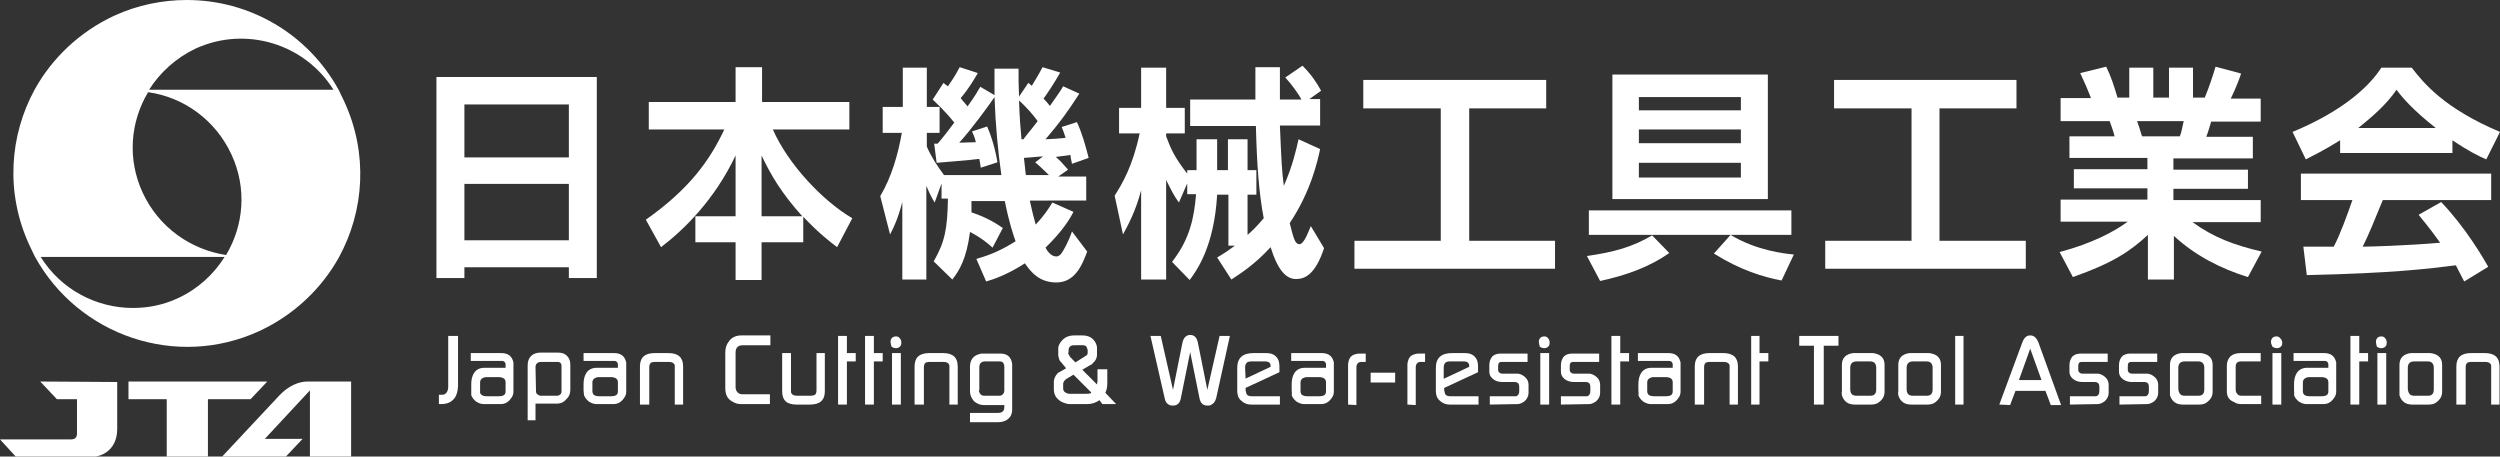 <?xml version="1.0" encoding="utf-8"?>
<!-- Generator: Adobe Illustrator 19.2.1, SVG Export Plug-In . SVG Version: 6.00 Build 0)  -->
<svg version="1.1" id="レイヤー_1" xmlns="http://www.w3.org/2000/svg" xmlns:xlink="http://www.w3.org/1999/xlink" x="0px"
	 y="0px" viewBox="0 0 509.8 93.1" style="enable-background:new 0 0 509.8 93.1;" xml:space="preserve">
<rect x="0" y="0" width="509.8" height="93.1" fill="#333333" stroke="none"/>
<style type="text/css">
	.st0{fill:#FFFFFF;}
	.st1{clip-path:url(#SVGID_2_);fill:#FFFFFF;}
</style>
<path class="st0" d="M116,56.7v-2.2H94.7v2.2H89v-41h32.7v41H116z M94.7,32.1H116V21.3H94.7V32.1z M94.7,49H116V37.5H94.7V49z"/>
<path class="st0" d="M150,44.1V31.7c-4.3,9.1-10.6,15.2-15.2,18.7l-3.1-5.6c8.8-6.2,13-12,16-18.4h-15.4v-5.6H150v-7.1h5.4v7.1h17.8
	v5.6h-15.6c3.1,7.1,10.2,14.6,16.2,18.1l-3.1,5.9c-1.3-1-3.6-2.7-6.9-6.2v5.2h-8.5v7.7H150v-7.7h-8.2v-5.3
	C141.8,44.1,150,44.1,150,44.1z M163.6,44.1c-4.3-4.8-6.4-8.4-8.3-12.4v12.4H163.6z"/>
<path class="st0" d="M202.4,50.5c-0.9-0.8-2.1-1.9-4.6-3.2c-0.7,5.5-2.2,7.9-3.6,9.7l-3.8-3.7c2.3-4,2.8-6.7,2.9-12.8H192v-3.1
	l-1.4,3.9c-0.6-1-0.8-1.3-1.7-3.4V57H184V41.2c-0.9,3.4-1.7,5.1-2.5,6.6l-2-7.8c2.3-3.9,3.6-8.4,4.4-12.9H180v-5.3h4.1v-8h4.9v8h2.6
	v5.3H189v2.8c0.9,2.1,2.1,3.9,3.5,5.8h11.7c-0.7-4.9-1.2-10.2-1.4-15.9c-1,1.5-4.8,6.7-7.2,9.3c0.7,0,2.8-0.1,3.4-0.1
	c-0.3-1.2-0.5-1.6-0.8-2.2l3.1-1c1.3,3,1.9,6,2.1,7.3l-3.4,1.1c-0.1-0.9-0.2-1.1-0.3-1.8c-2.2,0.3-6.6,0.6-8.7,0.8l-0.5-3.9h0.7
	c0.8-0.9,2.3-2.8,3.4-4.3c-2-2.5-3.5-3.8-4.4-4.7l2.2-3.4c0.2,0.2,0.6,0.5,0.9,0.7c1.6-2.3,1.9-3,2.4-3.9l3.7,1.2
	c-0.8,1.3-1.7,3-3.5,5.1c0.4,0.6,0.9,1,1.4,1.7c1.6-2.2,2-3,2.6-4l2.9,1.7c0-1.4,0-2.6,0-5.4h4.9c0,1.8,0,3.7,0.1,5.7l1.9-2.8
	l0.7,0.6c1.6-2.6,1.8-3.1,2.2-3.8l3.6,1.1c-1.3,2.3-2.8,4.5-3.4,5.3c0.5,0.5,0.8,0.9,1.3,1.5c1.8-2.6,2-2.8,2.7-4l3.3,1.5
	c-2.6,4-4,5.9-6.9,9.3c0.7,0,3.6-0.2,4.1-0.3c-0.4-1.2-0.5-1.5-0.8-2.2l3.1-1c1,2.1,1.7,4.6,2.4,7.3l-3.4,1.2
	c-0.2-1-0.3-1.3-0.3-1.8c-0.7,0.1-2.2,0.3-3,0.4c0.9,0.8,1.2,1.1,2.5,2.6l-2,1.4h5.7v4.9H210c0.3,1.5,0.8,3.5,1.2,4.9
	c1.7-1.8,2.6-3.2,3.4-4.5l4.3,1.9c-0.7,1.4-2.2,3.9-5.7,7.3c0.3,0.6,1.1,1.8,2.2,1.8c0.5,0,0.9-0.4,1.1-0.7c0.4-0.6,1.3-2.1,2.1-4.4
	l3.1,4.1c-1.1,3-2.6,6.3-6.3,6.3c-3.2,0-5-1.8-6.4-3.9c-3.6,2.3-6.2,3.2-7.9,3.7l-2-4.6c1.7-0.5,4.4-1.3,8-3.6
	c-0.4-1.1-1.3-3.7-2.2-8.2h-6.8c0,1,0,1.5,0,2.3c3.6,1.2,5.5,2.6,6.4,3.2L202.4,50.5z M208.7,28.4c0.4-0.6,1.3-1.6,2.9-3.7
	c-0.7-1-2.2-2.8-3.8-4.2c0.1,3.3,0.3,5.8,0.5,7.9H208.7z M212.7,31.9c-0.7,0-3.4,0.3-3.9,0.3c0.1,0.6,0.3,3,0.4,3.5h4.7
	c-1.3-1.3-2.3-2.2-2.8-2.6L212.7,31.9z"/>
<path class="st0" d="M254.4,39.7v8.2c0.7-0.6,1.7-1.5,3.3-3.4c-1-5.2-1.4-11.1-1.6-18.8h-13.4v-5.4H256v-6.6h5c0,0.4,0,5.6,0,6.6
	h4.4c-0.5-1-2-3.1-3.3-4.5l3.5-2.4c1.8,1.8,2.8,3.3,3.8,5.1l-2.4,1.7h2.2v5.4H261c0.3,7.3,0.4,9.3,0.8,12.3c1.8-4.1,2.5-7.3,3-9.5
	l4.4,2c-0.5,2.3-1.8,8.5-6.2,15.1c0.8,3.2,1.1,4.3,2,4.3c1,0,2.1-3.3,2.3-3.7l2.7,4.5c-1.8,5.5-4,6.3-5.7,6.3c-2,0-3.7-1.7-5.2-6.5
	c-3.1,3.4-6,5.3-8,6.6l-2.9-4.5c1.4-0.8,2.4-1.5,3.6-2.4h-1.3V39.7h-2.3c-0.6,10.6-4.2,15.5-5.6,17.4l-3.6-3.7
	c3.6-4.6,4.5-8.9,4.9-13.8h-1.8v-2.2l-1.7,3.9c-1-1.4-1.4-2.2-2.6-4.6V57h-5.1V38.8c-1.1,4.2-2.6,7-3.7,9l-1.7-7.9
	c1.6-2.5,3.7-6.1,5.1-12.7h-4.2V22h4.5v-8.2h5.1V22h3.8v5.2h-3.8v0.6c1,2.7,1.8,4.4,4.3,7.6v-0.7h1.9v-6.3h4.2v6.3h2.2v-6.3h4v6.3
	h1.8v5H254.4z"/>
<polygon class="st0" points="278,16.3 315.3,16.3 315.3,22.1 299.6,22.1 299.6,49.1 317.1,49.1 317.1,54.8 276.2,54.8 276.2,49.1 
	293.8,49.1 293.8,22.1 278,22.1 "/>
<path class="st0" d="M340.4,51.6c-4,2.8-8.6,4.5-14.1,5.7l-2.7-5.1c5.7-0.8,9.4-1.9,13.3-4.2L340.4,51.6z M365.3,47.9H324v-5h41.3
	V47.9z M328.8,15.2h31.7v25.4h-31.7V15.2z M334.2,22.5H355v-2.7h-20.8V22.5z M334.2,29.2H355v-2.8h-20.8V29.2z M334.2,36.2H355v-3
	h-20.8V36.2z M363.3,57.2c-3.7-0.7-8.4-2.1-13.8-5.5l3.4-3.8c5.3,3.2,10.9,3.8,12.9,4L363.3,57.2z"/>
<polygon class="st0" points="374,16.3 411.2,16.3 411.2,22.1 395.5,22.1 395.5,49.1 413.1,49.1 413.1,54.8 372.2,54.8 372.2,49.1 
	389.8,49.1 389.8,22.1 374,22.1 "/>
<path class="st0" d="M420,51.4c6.7-1.8,11-4.1,13.9-6.2h-13.7v-4.5h17.7v-2.3h-15v-3.9h15v-2.3H422v-4.4h9.2c-0.2-0.9-0.7-2.3-1-3.1
	h-10V20h6.2c-0.7-1.8-1.1-2.7-2.2-5.1l5.3-1.3c1,2.1,1.5,3.6,2.3,6.3h2.4v-6.1h4.9v6.1h3.2v-6.1h4.9v6.1h2.4
	c0.8-1.9,1.7-4.6,2.2-6.3L457,15c-0.1,0.4-1,2.9-2.1,5.1h6.1v4.7h-10.1c-0.3,1-0.7,2.4-1,3.1h9.5v4.4h-16.2v2.3h15.2v3.9h-15.2v2.3
	H461v4.5h-13.9c4.4,3.2,8.6,4.7,14.1,6l-2.8,5.2c-5.5-1.7-10.8-4.4-15.1-8.4V57H438v-9.1c-3.7,3.4-7.1,5.7-15.3,8.6L420,51.4z
	 M435.8,24.7c0.2,0.5,0.9,2.7,1,3.1h7.7c0.3-0.7,0.4-1.2,0.8-3.1H435.8z"/>
<path class="st0" d="M477.2,28.6c-3.5,2.2-5.7,3.2-7,3.9l-2.7-5.6c10.6-4.4,15.8-9.5,18.1-13.1h6.2c2.4,3.1,6.6,8.3,18,13.1
	l-2.8,5.6c-1.4-0.6-3.5-1.6-6.9-3.9v2.6h-22.9L477.2,28.6L477.2,28.6z M502.5,57.4c-0.5-0.9-0.8-1.6-1.7-3.3
	c-5.6,0.7-12.7,1.6-30.4,2l-0.7-5.8c0.6,0,5.2,0,6.2,0c1.3-2.5,2.7-6.3,3.8-9.5h-10.5v-5.4H508v5.4h-22.1c-1.7,4.1-2.7,6.7-4.1,9.5
	c1.4,0,8.7-0.2,15.8-0.8c-1-1.4-2.1-2.9-4.4-5.7l4.6-2.6c5,5.2,8.7,11.6,9.6,13.2L502.5,57.4z M496.7,26.1c-4.7-3.7-6.9-6.3-8-7.8
	c-2.1,3.1-5.2,5.7-7.8,7.8C480.9,26.1,496.7,26.1,496.7,26.1z"/>
<g>
	<g>
		<defs>
			<path id="SVGID_1_" d="M8.3,52.4h37.5c-2.2,3.5-5.4,6.5-9.5,8.4c-3,1.4-6.1,2-9.2,2C19.6,62.8,12.4,59,8.3,52.4 M29.1,39.3
				c-3.2-6.9-2.5-14.5,1.1-20.5c7.2,1,13.7,5.6,17,12.7c3.2,6.9,2.5,14.5-1.1,20.5C38.9,50.9,32.4,46.4,29.1,39.3 M39.9,9.9
				C50.2,5.2,62.2,9,68,18.3H30.4C32.6,14.8,35.9,11.8,39.9,9.9 M23.3,3.2c-7.1,3.3-12.7,8.7-16.2,15C1.9,27.7,1.1,39.4,6,50
				c0.4,0.8,0.7,1.5,1.1,2.3C16,68.5,36,75.3,52.9,67.5c7.1-3.3,12.7-8.7,16.2-15c5.2-9.5,6-21.2,1.1-31.8c-0.4-0.8-0.7-1.5-1.1-2.3
				C62.7,6.7,50.7,0,38.1,0C33.2,0,28.1,1,23.3,3.2"/>
		</defs>
		<clipPath id="SVGID_2_">
			<use xlink:href="#SVGID_1_"  style="overflow:visible;"/>
		</clipPath>
		<rect x="1.1" y="0" class="st1" width="74" height="75.3"/>
	</g>
</g>
<path class="st0" d="M89.5,82.5v-2H90c0.1,0,0.2,0,0.3,0c0.7-0.1,1.1-0.7,1.1-1.7V68.5h2v10.1c0,1.1-0.3,2.1-0.8,2.7
	C92,82,91.2,82.4,90,82.4h-0.5V82.5z"/>
<path class="st0" d="M96.1,79.6v-1.3c0-0.9,0.2-1.7,0.6-2.3c0.5-0.7,1.2-1,2.1-1h4.3v-0.7c0-0.2-0.1-0.4-0.2-0.5s-0.3-0.2-0.5-0.2
	H96V72h6.2c1.4,0,2.2,0.6,2.5,1.9c0,0.2,0,0.4,0,0.5v5.4c0,0.5-0.1,0.9-0.4,1.3c-0.6,0.9-1.3,1.3-2.2,1.3h-3.5c-0.5,0-1-0.2-1.5-0.5
	c-0.5-0.4-0.8-0.8-1-1.3C96.1,80.4,96.1,80,96.1,79.6 M98.3,80.6c0.2,0.1,0.5,0.2,1,0.2h2.4c1,0,1.4-0.3,1.4-1V78
	c0-0.7-0.4-1-1.2-1.1h-2.8c-0.8,0.1-1.2,0.5-1.2,1.1v1.7C97.8,80.1,98,80.4,98.3,80.6"/>
<path class="st0" d="M107.6,85.9V74.6c0-0.9,0.2-1.5,0.7-2s1.2-0.7,2-0.7h3.3c0.7,0,1.3,0.1,1.7,0.4c0.7,0.5,1,1.2,1,2.1v5
	c0,0.8-0.2,1.4-0.7,1.9c-0.6,0.7-1.2,1-2,1h-4.4v3.4h-1.6V85.9z M109.3,79.7c0,0.4,0.1,0.6,0.3,0.7c0.2,0.2,0.5,0.3,0.6,0.3h3.4
	c0.1,0,0.1,0,0.1,0c0.5-0.1,0.8-0.4,0.8-0.8c0,0,0-0.1,0-0.2v-5.1c0-0.3-0.1-0.5-0.2-0.6s-0.3-0.2-0.6-0.2h-3.3
	c-0.8,0-1.2,0.4-1.2,1.1L109.3,79.7C109.3,79.6,109.3,79.7,109.3,79.7"/>
<path class="st0" d="M119,79.6v-1.3c0-0.9,0.2-1.7,0.6-2.3c0.5-0.7,1.2-1,2.1-1h4.3v-0.7c0-0.2-0.1-0.4-0.2-0.5s-0.3-0.2-0.5-0.2
	H119V72h6.2c1.4,0,2.2,0.6,2.5,1.9c0,0.2,0,0.4,0,0.5v5.4c0,0.5-0.1,0.9-0.4,1.3c-0.6,0.9-1.3,1.3-2.2,1.3h-3.5
	c-0.5,0-1-0.2-1.5-0.5c-0.5-0.4-0.8-0.8-1-1.3C119.1,80.4,119,80,119,79.6 M121.2,80.6c0.2,0.1,0.5,0.2,1,0.2h2.4c1,0,1.4-0.3,1.4-1
	V78c0-0.7-0.4-1-1.2-1.1H122c-0.8,0.1-1.2,0.5-1.2,1.1v1.7C120.8,80.1,120.9,80.4,121.2,80.6"/>
<path class="st0" d="M130.5,82.5v-7.8c0-1.8,1-2.7,3-2.7h2.8c2,0,3,0.9,3,2.7v7.8h-1.7v-8c-0.1-0.4-0.5-0.7-1.2-0.7h-2.8
	c-0.4,0-0.8,0.1-0.9,0.2c-0.2,0.2-0.3,0.5-0.3,0.9v7.6H130.5z"/>
<path class="st0" d="M147.9,79.1v-7.2c0-1,0.3-1.8,0.9-2.5s1.4-1,2.4-1h5.9v2h-5.6c-1,0-1.5,0.5-1.5,1.5v7c0,0.4,0.1,0.8,0.4,1.1
	c0.3,0.3,0.6,0.4,1,0.4h5.6v2h-6c-0.6,0-1.2-0.2-1.8-0.6C148.3,81.3,147.9,80.4,147.9,79.1"/>
<path class="st0" d="M159.5,79.8V72h1.8v8c0.1,0.4,0.5,0.7,1.2,0.7h2.8c0.4,0,0.7-0.1,0.9-0.2c0.2-0.2,0.3-0.5,0.3-0.9V72h1.7v7.8
	c0,1.8-1,2.7-3,2.7h-2.8C160.4,82.5,159.5,81.6,159.5,79.8"/>
<polygon class="st0" points="170.9,82.5 170.9,68.5 172.7,68.5 172.7,72 174.5,72 174.5,73.7 172.7,73.7 172.7,82.5 "/>
<polygon class="st0" points="176.4,82.5 176.4,68.5 178.2,68.5 178.2,72 180,72 180,73.7 178.2,73.7 178.2,82.5 "/>
<path class="st0" d="M181.6,69.7c0-0.3,0.1-0.6,0.3-0.8c0.2-0.2,0.5-0.3,0.8-0.3s0.6,0.1,0.8,0.4c0.2,0.2,0.3,0.5,0.3,0.9
	s-0.1,0.6-0.3,0.8c-0.2,0.2-0.5,0.3-0.8,0.3s-0.6-0.1-0.9-0.3C181.7,70.3,181.6,70,181.6,69.7 M181.9,82.5h1.8V72h-1.8V82.5z"/>
<path class="st0" d="M186.5,82.5v-7.8c0-1.8,1-2.7,3-2.7h2.8c2,0,3,0.9,3,2.7v7.8h-1.7v-8c-0.1-0.4-0.5-0.7-1.2-0.7h-2.8
	c-0.4,0-0.8,0.1-0.9,0.2c-0.2,0.2-0.3,0.5-0.3,0.9v7.6H186.5z"/>
<path class="st0" d="M197.8,85.9v-1.7h5.7c0.9,0,1.3-0.4,1.3-1.2v-0.4h-4.2c-0.8,0-1.4-0.3-2-0.8c-0.5-0.6-0.8-1.2-0.8-2v-5
	c0-1.2,0.5-2.1,1.6-2.5c0.3-0.1,0.6-0.2,0.9-0.2h3.7c1.4,0,2.2,0.7,2.4,2.1c0,0.2,0,0.3,0,0.5v8.8c0,0.9-0.3,1.5-0.9,2
	c-0.5,0.4-1.2,0.6-2.1,0.6h-5.6V85.9z M199.6,79.6c0.1,0.7,0.5,1.1,1.1,1.1h3.1c0.3,0,0.5-0.1,0.7-0.3c0.2-0.2,0.3-0.5,0.3-0.8v-4.7
	c0-0.8-0.3-1.2-0.9-1.2h-3.2c-0.7,0.1-1,0.5-1,1.2v4.7H199.6z"/>
<path class="st0" d="M214.9,77.9c0-0.4,0.1-0.8,0.4-1.3c0.2-0.3,0.4-0.6,0.7-0.7l1.4-0.8l-0.9-1.1c-0.1-0.1-0.1-0.2-0.2-0.2
	c-0.3-0.3-0.4-0.8-0.5-1.3c0-0.1,0-0.2,0-0.3V71c0-0.4,0.2-0.9,0.7-1.5c0.6-0.7,1.4-1.1,2.6-1.1h1.6c1.2,0,2,0.4,2.6,1.3
	c0.3,0.5,0.4,0.9,0.4,1.3v1.4c0,0.6-0.3,1.2-0.9,1.7c-0.1,0.2-0.3,0.3-0.4,0.3l-1.7,1l3,3l0.1-0.7v-2.4h2v2.8c0,0.8-0.1,1.4-0.4,2
	l2.2,2.3h-2.8l-0.6-0.8c-0.7,0.5-1.5,0.8-2.5,0.8h-3.6c-0.5,0-1.1-0.2-1.7-0.5c-1-0.6-1.5-1.4-1.5-2.5L214.9,77.9L214.9,77.9z
	 M216.8,79.2c0,0.3,0.1,0.6,0.4,0.8c0.3,0.2,0.6,0.3,0.9,0.3h3.4c0.7,0,1-0.1,1-0.2V80l-3.6-3.6l-1.5,0.9c-0.1,0.1-0.2,0.2-0.4,0.4
	c-0.1,0.2-0.2,0.4-0.2,0.5L216.8,79.2L216.8,79.2z M217.9,72.2l0.2,0.4c0,0.1,0.4,0.5,1.2,1.3l2.2-1.4c0.2-0.1,0.3-0.3,0.3-0.6v-0.5
	c0-0.1-0.1-0.3-0.2-0.6c-0.1-0.3-0.4-0.4-0.9-0.4H219h-0.1h-0.1c-0.6,0.1-0.9,0.5-0.9,1v0.4C217.8,72,217.8,72.2,217.9,72.2"/>
<path class="st0" d="M234.6,68.5h2.1l2.5,11l1.9-9.5c0.2-1.1,0.8-1.7,1.6-1.7c0.9,0,1.4,0.6,1.6,1.7l1.9,9.5l2.5-11h2.1L248,81.2
	c-0.2,0.7-0.5,1.1-1.1,1.4c-0.2,0.1-0.5,0.1-0.7,0.1c-0.9,0-1.4-0.5-1.6-1.5l-1.9-9.4l-1.9,9.4c-0.2,1-0.7,1.5-1.6,1.5
	c-0.2,0-0.5,0-0.7-0.1c-0.5-0.2-0.9-0.7-1-1.4L234.6,68.5z"/>
<path class="st0" d="M252.3,79.7V75c0-2,1.1-3,3.3-3h2.6c0.9,0,1.5,0.2,2,0.7s0.7,1.1,0.7,2v1.2l-6.9,3.2v0.5
	c0.1,0.5,0.2,0.8,0.3,0.9c0.2,0.2,0.5,0.3,0.9,0.3h5.8v1.7h-5.9c-0.8,0-1.5-0.3-2-0.8C252.5,81.2,252.3,80.5,252.3,79.7 M254,77.2
	l5.1-2.4v-0.2c0-0.6-0.4-0.9-1.1-0.9h-2.9c-0.8,0-1.2,0.4-1.2,1.3L254,77.2L254,77.2z"/>
<path class="st0" d="M263.4,79.6v-1.3c0-0.9,0.2-1.7,0.6-2.3c0.5-0.7,1.2-1,2.1-1h4.3v-0.7c0-0.2-0.1-0.4-0.2-0.5s-0.3-0.2-0.5-0.2
	h-6.4V72h6.2c1.4,0,2.2,0.6,2.5,1.9c0,0.2,0,0.4,0,0.5v5.4c0,0.5-0.1,0.9-0.4,1.3c-0.6,0.9-1.3,1.3-2.2,1.3h-3.5
	c-0.5,0-1-0.2-1.5-0.5c-0.5-0.4-0.8-0.8-1-1.3C263.5,80.4,263.4,80,263.4,79.6 M265.6,80.6c0.2,0.1,0.5,0.2,1,0.2h2.4
	c1,0,1.4-0.3,1.4-1V78c0-0.7-0.4-1-1.2-1.1h-2.8c-0.8,0.1-1.2,0.5-1.2,1.1v1.7C265.2,80.1,265.3,80.4,265.6,80.6"/>
<path class="st0" d="M274.9,82.5v-7.7c0-0.2,0-0.4,0-0.6c0.1-0.7,0.3-1.2,0.6-1.5c0.3-0.3,0.8-0.5,1.5-0.6c0.2,0,0.3,0,0.5,0h1v1.7
	h-0.9c-0.6,0-1,0.4-1,1.1v7.7L274.9,82.5L274.9,82.5z"/>
<polygon class="st0" points="279.5,76 284.5,76 284.5,78 279.5,78 "/>
<path class="st0" d="M287,82.5v-7.7c0-0.2,0-0.4,0-0.6c0.1-0.7,0.3-1.2,0.6-1.5c0.3-0.3,0.8-0.5,1.5-0.6c0.2,0,0.3,0,0.5,0h1v1.7
	h-0.9c-0.6,0-1,0.4-1,1.1v7.7L287,82.5L287,82.5z"/>
<path class="st0" d="M292.8,79.7V75c0-2,1.1-3,3.3-3h2.6c0.9,0,1.5,0.2,2,0.7s0.7,1.1,0.7,2v1.2l-6.9,3.2v0.5
	c0.1,0.5,0.2,0.8,0.3,0.9c0.2,0.2,0.5,0.3,0.9,0.3h5.8v1.7h-5.9c-0.8,0-1.5-0.3-2-0.8C293,81.2,292.8,80.5,292.8,79.7 M294.5,77.2
	l5.1-2.4v-0.2c0-0.6-0.4-0.9-1.1-0.9h-2.9c-0.8,0-1.2,0.4-1.2,1.3v2.2H294.5z"/>
<path class="st0" d="M303.8,82.5v-1.7h5.3c0.2,0,0.3-0.1,0.4-0.2c0.2-0.2,0.3-0.4,0.3-0.9v-0.8c0-0.7-0.3-1-1-1h-2.4
	c-1.1,0-1.9-0.4-2.4-1.1c-0.2-0.3-0.3-0.7-0.3-1v-1.3c0-0.7,0.2-1.3,0.6-1.8c0.4-0.4,1-0.6,1.7-0.6h5.5v1.7h-5.3
	c-0.5,0-0.7,0.3-0.7,0.8v0.8c0,0.3,0.1,0.5,0.3,0.6c0.2,0.2,0.4,0.2,0.7,0.2h2.6c0.2,0,0.4,0,0.5,0c0.6,0.1,1.1,0.4,1.5,0.8
	s0.6,0.9,0.6,1.5v1.6c0,0.7-0.3,1.3-0.9,1.8c-0.5,0.3-0.9,0.5-1.3,0.5L303.8,82.5L303.8,82.5z"/>
<path class="st0" d="M313.8,69.7c0-0.3,0.1-0.6,0.3-0.8c0.2-0.2,0.5-0.3,0.8-0.3s0.6,0.1,0.8,0.4c0.2,0.2,0.3,0.5,0.3,0.9
	s-0.1,0.6-0.3,0.8c-0.2,0.2-0.5,0.3-0.8,0.3s-0.6-0.1-0.9-0.3C313.9,70.3,313.8,70,313.8,69.7 M314.1,82.5h1.8V72h-1.8V82.5z"/>
<path class="st0" d="M318.3,82.5v-1.7h5.3c0.2,0,0.3-0.1,0.4-0.2c0.2-0.2,0.3-0.4,0.3-0.9v-0.8c0-0.7-0.3-1-1-1H321
	c-1.1,0-1.9-0.4-2.4-1.1c-0.2-0.3-0.3-0.7-0.3-1v-1.3c0-0.7,0.2-1.3,0.6-1.8c0.4-0.4,1-0.6,1.7-0.6h5.5v1.7h-5.3
	c-0.5,0-0.7,0.3-0.7,0.8v0.8c0,0.3,0.1,0.5,0.3,0.6c0.2,0.2,0.4,0.2,0.7,0.2h2.6c0.2,0,0.4,0,0.5,0c0.6,0.1,1.1,0.4,1.5,0.8
	s0.6,0.9,0.6,1.5v1.6c0,0.7-0.3,1.3-0.9,1.8c-0.5,0.3-0.9,0.5-1.3,0.5L318.3,82.5L318.3,82.5z"/>
<polygon class="st0" points="328.6,82.5 328.6,68.5 330.4,68.5 330.4,72 332.2,72 332.2,73.7 330.4,73.7 330.4,82.5 "/>
<path class="st0" d="M334.1,79.6v-1.3c0-0.9,0.2-1.7,0.6-2.3c0.5-0.7,1.2-1,2.1-1h4.3v-0.7c0-0.2-0.1-0.4-0.2-0.5s-0.3-0.2-0.5-0.2
	H334V72h6.2c1.4,0,2.2,0.6,2.5,1.9c0,0.2,0,0.4,0,0.5v5.4c0,0.5-0.1,0.9-0.4,1.3c-0.6,0.9-1.3,1.3-2.2,1.3h-3.5
	c-0.5,0-1-0.2-1.5-0.5c-0.5-0.4-0.8-0.8-1-1.3C334.2,80.4,334.1,80,334.1,79.6 M336.3,80.6c0.2,0.1,0.5,0.2,1,0.2h2.4
	c1,0,1.4-0.3,1.4-1V78c0-0.7-0.4-1-1.2-1.1h-2.8c-0.8,0.1-1.2,0.5-1.2,1.1v1.7C335.9,80.1,336,80.4,336.3,80.6"/>
<path class="st0" d="M345.6,82.5v-7.8c0-1.8,1-2.7,3-2.7h2.8c2,0,3,0.9,3,2.7v7.8h-1.7v-8c-0.1-0.4-0.5-0.7-1.2-0.7h-2.8
	c-0.4,0-0.8,0.1-0.9,0.2c-0.2,0.2-0.3,0.5-0.3,0.9v7.6H345.6z"/>
<polygon class="st0" points="357.1,82.5 357.1,68.5 358.8,68.5 358.8,72 360.6,72 360.6,73.7 358.8,73.7 358.8,82.5 "/>
<polygon class="st0" points="366.9,70.5 366.9,68.5 374.9,68.5 374.9,70.5 371.9,70.5 371.9,82.5 369.9,82.5 369.9,70.5 "/>
<path class="st0" d="M375.6,79.9v-5.5c0-1.4,0.8-2.2,2.3-2.4c0.1,0,0.1,0,0.2,0h3.4c0.1,0,0.2,0,0.4,0c1.6,0.2,2.4,1,2.4,2.4v5.5
	c0,1-0.5,1.7-1.4,2.3c-0.4,0.2-0.8,0.3-1.4,0.3h-3.3c-1.3,0-2.2-0.6-2.6-1.9C375.6,80.1,375.5,79.9,375.6,79.9 M378.6,80.7h2.8
	c0.8,0,1.2-0.4,1.2-1.3V75c0-0.8-0.4-1.3-1.2-1.3h-2.8c-0.8,0-1.3,0.4-1.3,1.3v4.3C377.3,80.3,377.7,80.7,378.6,80.7"/>
<path class="st0" d="M387.1,79.9v-5.5c0-1.4,0.8-2.2,2.3-2.4c0.1,0,0.1,0,0.2,0h3.4c0.1,0,0.2,0,0.4,0c1.6,0.2,2.4,1,2.4,2.4v5.5
	c0,1-0.5,1.7-1.4,2.3c-0.4,0.2-0.8,0.3-1.4,0.3h-3.3c-1.3,0-2.2-0.6-2.6-1.9C387.1,80.1,387,79.9,387.1,79.9 M390.1,80.7h2.8
	c0.8,0,1.2-0.4,1.2-1.3V75c0-0.8-0.4-1.3-1.2-1.3h-2.8c-0.8,0-1.3,0.4-1.3,1.3v4.3C388.8,80.3,389.2,80.7,390.1,80.7"/>
<rect x="398.7" y="68.5" class="st0" width="1.7" height="14"/>
<path class="st0" d="M407.7,82.5l4.7-12.7c0.4-1,0.9-1.4,1.6-1.4c0.8,0,1.3,0.5,1.7,1.5l4.6,12.7h-2.1l-1.1-2.9H411l-1.1,2.9
	L407.7,82.5L407.7,82.5z M416.3,77.5l-2.3-6.4l-2.3,6.4H416.3z"/>
<path class="st0" d="M422.1,82.5v-1.7h5.3c0.2,0,0.3-0.1,0.4-0.2c0.2-0.2,0.3-0.4,0.3-0.9v-0.8c0-0.7-0.3-1-1-1h-2.4
	c-1.1,0-1.9-0.4-2.4-1.1c-0.2-0.3-0.3-0.7-0.3-1v-1.3c0-0.7,0.2-1.3,0.6-1.8c0.4-0.4,1-0.6,1.7-0.6h5.5v1.7h-5.3
	c-0.5,0-0.7,0.3-0.7,0.8v0.8c0,0.3,0.1,0.5,0.3,0.6c0.2,0.2,0.4,0.2,0.7,0.2h2.6c0.2,0,0.4,0,0.5,0c0.6,0.1,1.1,0.4,1.5,0.8
	s0.6,0.9,0.6,1.5v1.6c0,0.7-0.3,1.3-0.9,1.8c-0.5,0.3-0.9,0.5-1.3,0.5L422.1,82.5L422.1,82.5z"/>
<path class="st0" d="M432.2,82.5v-1.7h5.3c0.2,0,0.3-0.1,0.4-0.2c0.2-0.2,0.3-0.4,0.3-0.9v-0.8c0-0.7-0.3-1-1-1h-2.4
	c-1.1,0-1.9-0.4-2.4-1.1c-0.2-0.3-0.3-0.7-0.3-1v-1.3c0-0.7,0.2-1.3,0.6-1.8c0.4-0.4,1-0.6,1.7-0.6h5.5v1.7h-5.3
	c-0.5,0-0.7,0.3-0.7,0.8v0.8c0,0.3,0.1,0.5,0.3,0.6c0.2,0.2,0.4,0.2,0.7,0.2h2.6c0.2,0,0.4,0,0.5,0c0.6,0.1,1.1,0.4,1.5,0.8
	s0.6,0.9,0.6,1.5v1.6c0,0.7-0.3,1.3-0.9,1.8c-0.5,0.3-0.9,0.5-1.3,0.5L432.2,82.5L432.2,82.5z"/>
<path class="st0" d="M442.5,79.9v-5.5c0-1.4,0.8-2.2,2.3-2.4c0.1,0,0.1,0,0.2,0h3.4c0.1,0,0.2,0,0.4,0c1.6,0.2,2.4,1,2.4,2.4v5.5
	c0,1-0.5,1.7-1.4,2.3c-0.4,0.2-0.8,0.3-1.4,0.3h-3.3c-1.3,0-2.2-0.6-2.6-1.9C442.5,80.1,442.5,79.9,442.5,79.9 M445.5,80.7h2.8
	c0.8,0,1.2-0.4,1.2-1.3V75c0-0.8-0.4-1.3-1.2-1.3h-2.8c-0.8,0-1.3,0.4-1.3,1.3v4.3C444.3,80.3,444.7,80.7,445.5,80.7"/>
<path class="st0" d="M454.1,79.8v-5.2c0-0.9,0.3-1.5,0.8-2c0.5-0.4,1.2-0.6,2.1-0.6h4v1.7h-4c-0.8,0-1.1,0.4-1.1,1.1v4.6
	c0,0.4,0.1,0.7,0.3,0.9c0.2,0.3,0.5,0.4,0.9,0.4h4v1.7h-4c-0.6,0-1.1-0.1-1.5-0.4C454.5,81.6,454.1,80.8,454.1,79.8"/>
<path class="st0" d="M463.1,69.7c0-0.3,0.1-0.6,0.3-0.8c0.2-0.2,0.5-0.3,0.8-0.3s0.6,0.1,0.8,0.4c0.2,0.2,0.4,0.5,0.4,0.9
	s-0.1,0.6-0.3,0.8c-0.2,0.2-0.5,0.3-0.8,0.3s-0.6-0.1-0.9-0.3C463.2,70.3,463.1,70,463.1,69.7 M463.4,82.5h1.8V72h-1.8V82.5z"/>
<path class="st0" d="M467.8,79.6v-1.3c0-0.9,0.2-1.7,0.6-2.3c0.5-0.7,1.2-1,2.1-1h4.3v-0.7c0-0.2-0.1-0.4-0.2-0.5s-0.3-0.2-0.5-0.2
	h-6.4V72h6.2c1.4,0,2.2,0.6,2.5,1.9c0,0.2,0,0.4,0,0.5v5.4c0,0.5-0.1,0.9-0.4,1.3c-0.6,0.9-1.3,1.3-2.2,1.3h-3.5
	c-0.5,0-1-0.2-1.5-0.5c-0.5-0.4-0.8-0.8-1-1.3C467.9,80.4,467.8,80,467.8,79.6 M470,80.6c0.2,0.1,0.5,0.2,1,0.2h2.4
	c1,0,1.4-0.3,1.4-1V78c0-0.7-0.4-1-1.2-1.1h-2.8c-0.8,0.1-1.2,0.5-1.2,1.1v1.7C469.6,80.1,469.7,80.4,470,80.6"/>
<polygon class="st0" points="479.3,82.5 479.3,68.5 481.1,68.5 481.1,72 482.9,72 482.9,73.7 481.1,73.7 481.1,82.5 "/>
<path class="st0" d="M484.5,69.7c0-0.3,0.1-0.6,0.3-0.8c0.2-0.2,0.5-0.3,0.8-0.3s0.6,0.1,0.8,0.4c0.2,0.2,0.3,0.5,0.3,0.9
	s-0.1,0.6-0.3,0.8c-0.2,0.2-0.5,0.3-0.8,0.3s-0.6-0.1-0.9-0.3C484.6,70.3,484.5,70,484.5,69.7 M484.8,82.5h1.8V72h-1.8V82.5z"/>
<path class="st0" d="M489.3,79.9v-5.5c0-1.4,0.8-2.2,2.3-2.4c0.1,0,0.1,0,0.2,0h3.4c0.1,0,0.2,0,0.4,0c1.6,0.2,2.4,1,2.4,2.4v5.5
	c0,1-0.5,1.7-1.4,2.3c-0.4,0.2-0.8,0.3-1.4,0.3h-3.3c-1.3,0-2.2-0.6-2.6-1.9C489.3,80.1,489.3,79.9,489.3,79.9 M492.3,80.7h2.8
	c0.8,0,1.2-0.4,1.2-1.3V75c0-0.8-0.4-1.3-1.2-1.3h-2.8c-0.8,0-1.3,0.4-1.3,1.3v4.3C491.1,80.3,491.5,80.7,492.3,80.7"/>
<path class="st0" d="M500.9,82.5v-7.8c0-1.8,1-2.7,3-2.7h2.8c2,0,3,0.9,3,2.7v7.8H508v-8c-0.1-0.4-0.5-0.7-1.2-0.7H504
	c-0.4,0-0.8,0.1-0.9,0.2c-0.2,0.2-0.3,0.5-0.3,0.9v7.6H500.9z"/>
<path class="st0" d="M62.7,77.8c-1.8,0-3.9,0.9-5.7,2.8L45.3,93.1h13l3.4-3.6H54l9.2-9.9v13.5h8.4V77.8H62.7z"/>
<polygon class="st0" points="54.5,77.8 26.2,77.8 26.2,81.4 34,81.4 34,93.1 42.4,93.1 42.4,81.4 51.1,81.4 "/>
<path class="st0" d="M8.2,77.8l3.4,3.6h4.1v7c0,0.8-0.4,1.2-1.2,1.2H0l3.3,3.6h15.1c2.9,0,5.5-1.9,5.5-5.7v-9.6L8.2,77.8L8.2,77.8z"
	/>
</svg>
